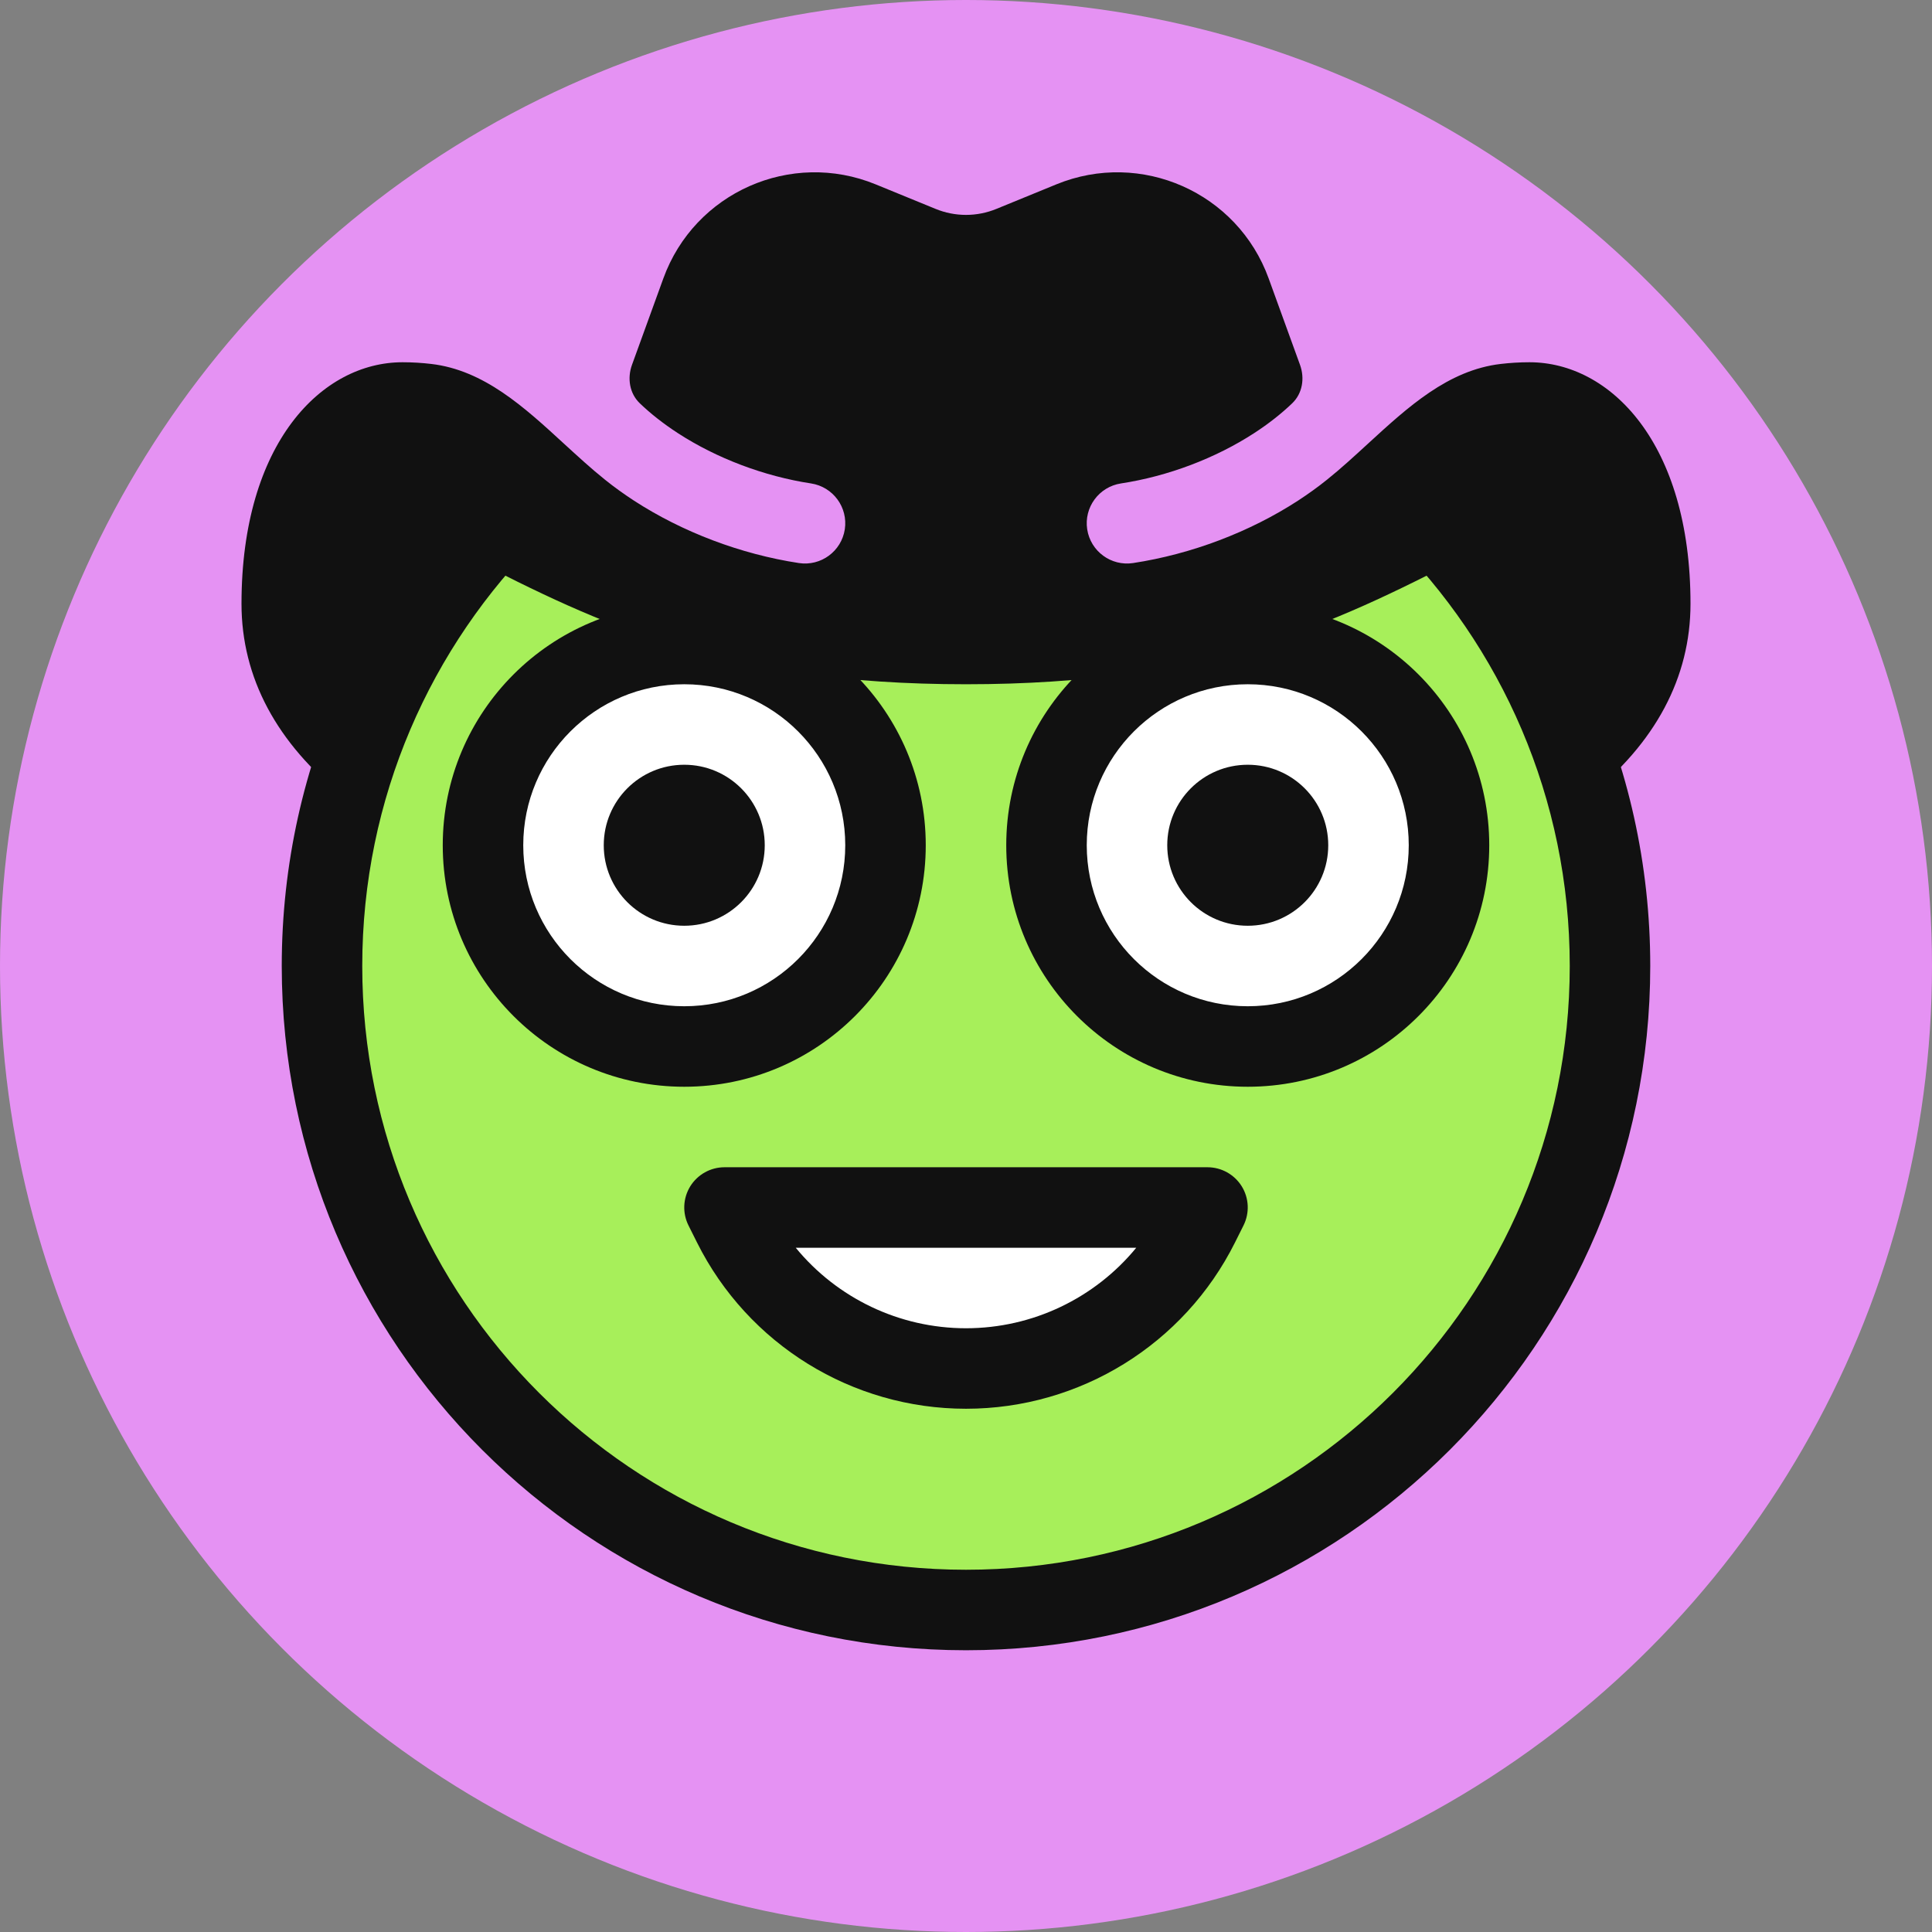 <svg width="48" height="48" viewBox="0 0 48 48" fill="none" xmlns="http://www.w3.org/2000/svg">
  <rect x="0" y="0" width="48" height="48" fill="#808080" stroke="none"/>
  <circle cx="24" cy="24" r="24" fill="#E592F3"/>
  <path d="M24 40C32.837 40 40 32.837 40 24C40 19.221 37.905 14.932 34.583 12C28.563 17.404 19.437 17.404 13.417 12C10.095 14.932 8 19.221 8 24C8 32.837 15.163 40 24 40Z" fill="#A7EF5A"/>
<path d="M13.422 10.661L14.085 11.256L13.448 13.339C10.7 16.059 9 19.83 9 24C9 32.284 15.716 39 24 39C32.284 39 39 32.284 39 24C39 19.83 37.3 16.059 34.552 13.339L33.915 11.256L34.578 10.661L35.245 11.25C38.773 14.364 41 18.922 41 24C41 33.389 33.389 41 24 41C14.611 41 7 33.389 7 24C7 18.922 9.227 14.364 12.755 11.25L13.422 10.661Z" fill="#111111"/>
<path d="M18 30H30L29.789 30.422C28.692 32.615 26.451 34 24 34C21.549 34 19.308 32.615 18.211 30.422L18 30Z" fill="white"/>
<path fill-rule="evenodd" clip-rule="evenodd" d="M17.149 29.474C17.332 29.18 17.653 29 18 29H30C30.347 29 30.668 29.18 30.851 29.474C31.033 29.769 31.049 30.137 30.894 30.447L30.683 30.869C29.418 33.401 26.83 35 24 35C21.17 35 18.582 33.401 17.317 30.869L17.106 30.447C16.951 30.137 16.967 29.769 17.149 29.474ZM19.77 31C20.796 32.25 22.341 33 24 33C25.659 33 27.204 32.25 28.23 31H19.77Z" fill="#111111"/>
<path d="M15.701 9.066C15.581 9.398 15.64 9.775 15.896 10.02C16.166 10.279 16.483 10.528 16.841 10.761C17.799 11.383 18.977 11.832 20.151 12.011C20.697 12.095 21.072 12.605 20.989 13.151C20.905 13.697 20.395 14.072 19.849 13.989C18.398 13.768 16.951 13.217 15.752 12.439C15.504 12.277 15.262 12.104 15.031 11.918C14.685 11.641 14.351 11.333 14.015 11.026C13.021 10.112 12.022 9.195 10.713 9.042C10.485 9.015 10.247 9 10 9C8 9 6 11 6 15C6 16.836 6.877 18.47 8.556 19.803C9.157 17.587 10.222 15.561 11.641 13.838C14.922 15.523 17.984 17 24 17C30.016 17 33.078 15.523 36.359 13.838C37.778 15.561 38.843 17.587 39.444 19.803C41.123 18.47 42 16.836 42 15C42 11 40 9 38 9C37.753 9 37.516 9.015 37.286 9.042C35.978 9.195 34.98 10.112 33.984 11.026C33.649 11.333 33.315 11.641 32.969 11.918C32.738 12.104 32.496 12.277 32.248 12.439C31.049 13.217 29.602 13.768 28.151 13.989C27.605 14.072 27.095 13.697 27.011 13.151C26.928 12.605 27.303 12.095 27.849 12.011C29.023 11.832 30.201 11.383 31.159 10.761C31.517 10.528 31.834 10.279 32.104 10.02C32.36 9.775 32.419 9.398 32.299 9.066L31.52 6.919C30.746 4.781 28.347 3.718 26.243 4.581L24.758 5.189C24.515 5.289 24.258 5.339 24 5.339C23.742 5.339 23.485 5.289 23.242 5.189L21.757 4.581C19.653 3.718 17.254 4.781 16.48 6.919L15.701 9.066Z" fill="#111111"/><path d="M17 26C19.761 26 22 23.761 22 21C22 18.239 19.761 16 17 16C14.239 16 12 18.239 12 21C12 23.761 14.239 26 17 26Z" fill="white"/>
<path fill-rule="evenodd" clip-rule="evenodd" d="M17 17C14.791 17 13 18.791 13 21C13 23.209 14.791 25 17 25C19.209 25 21 23.209 21 21C21 18.791 19.209 17 17 17ZM11 21C11 17.686 13.686 15 17 15C20.314 15 23 17.686 23 21C23 24.314 20.314 27 17 27C13.686 27 11 24.314 11 21Z" fill="#111111"/>
<path d="M31 26C33.761 26 36 23.761 36 21C36 18.239 33.761 16 31 16C28.239 16 26 18.239 26 21C26 23.761 28.239 26 31 26Z" fill="white"/>
<path fill-rule="evenodd" clip-rule="evenodd" d="M31 17C28.791 17 27 18.791 27 21C27 23.209 28.791 25 31 25C33.209 25 35 23.209 35 21C35 18.791 33.209 17 31 17ZM25 21C25 17.686 27.686 15 31 15C34.314 15 37 17.686 37 21C37 24.314 34.314 27 31 27C27.686 27 25 24.314 25 21Z" fill="#111111"/>
<path d="M17 23C18.105 23 19 22.105 19 21C19 19.895 18.105 19 17 19C15.895 19 15 19.895 15 21C15 22.105 15.895 23 17 23Z" fill="#111111"/>
<path d="M31 23C32.105 23 33 22.105 33 21C33 19.895 32.105 19 31 19C29.895 19 29 19.895 29 21C29 22.105 29.895 23 31 23Z" fill="#111111"/>
</svg>
